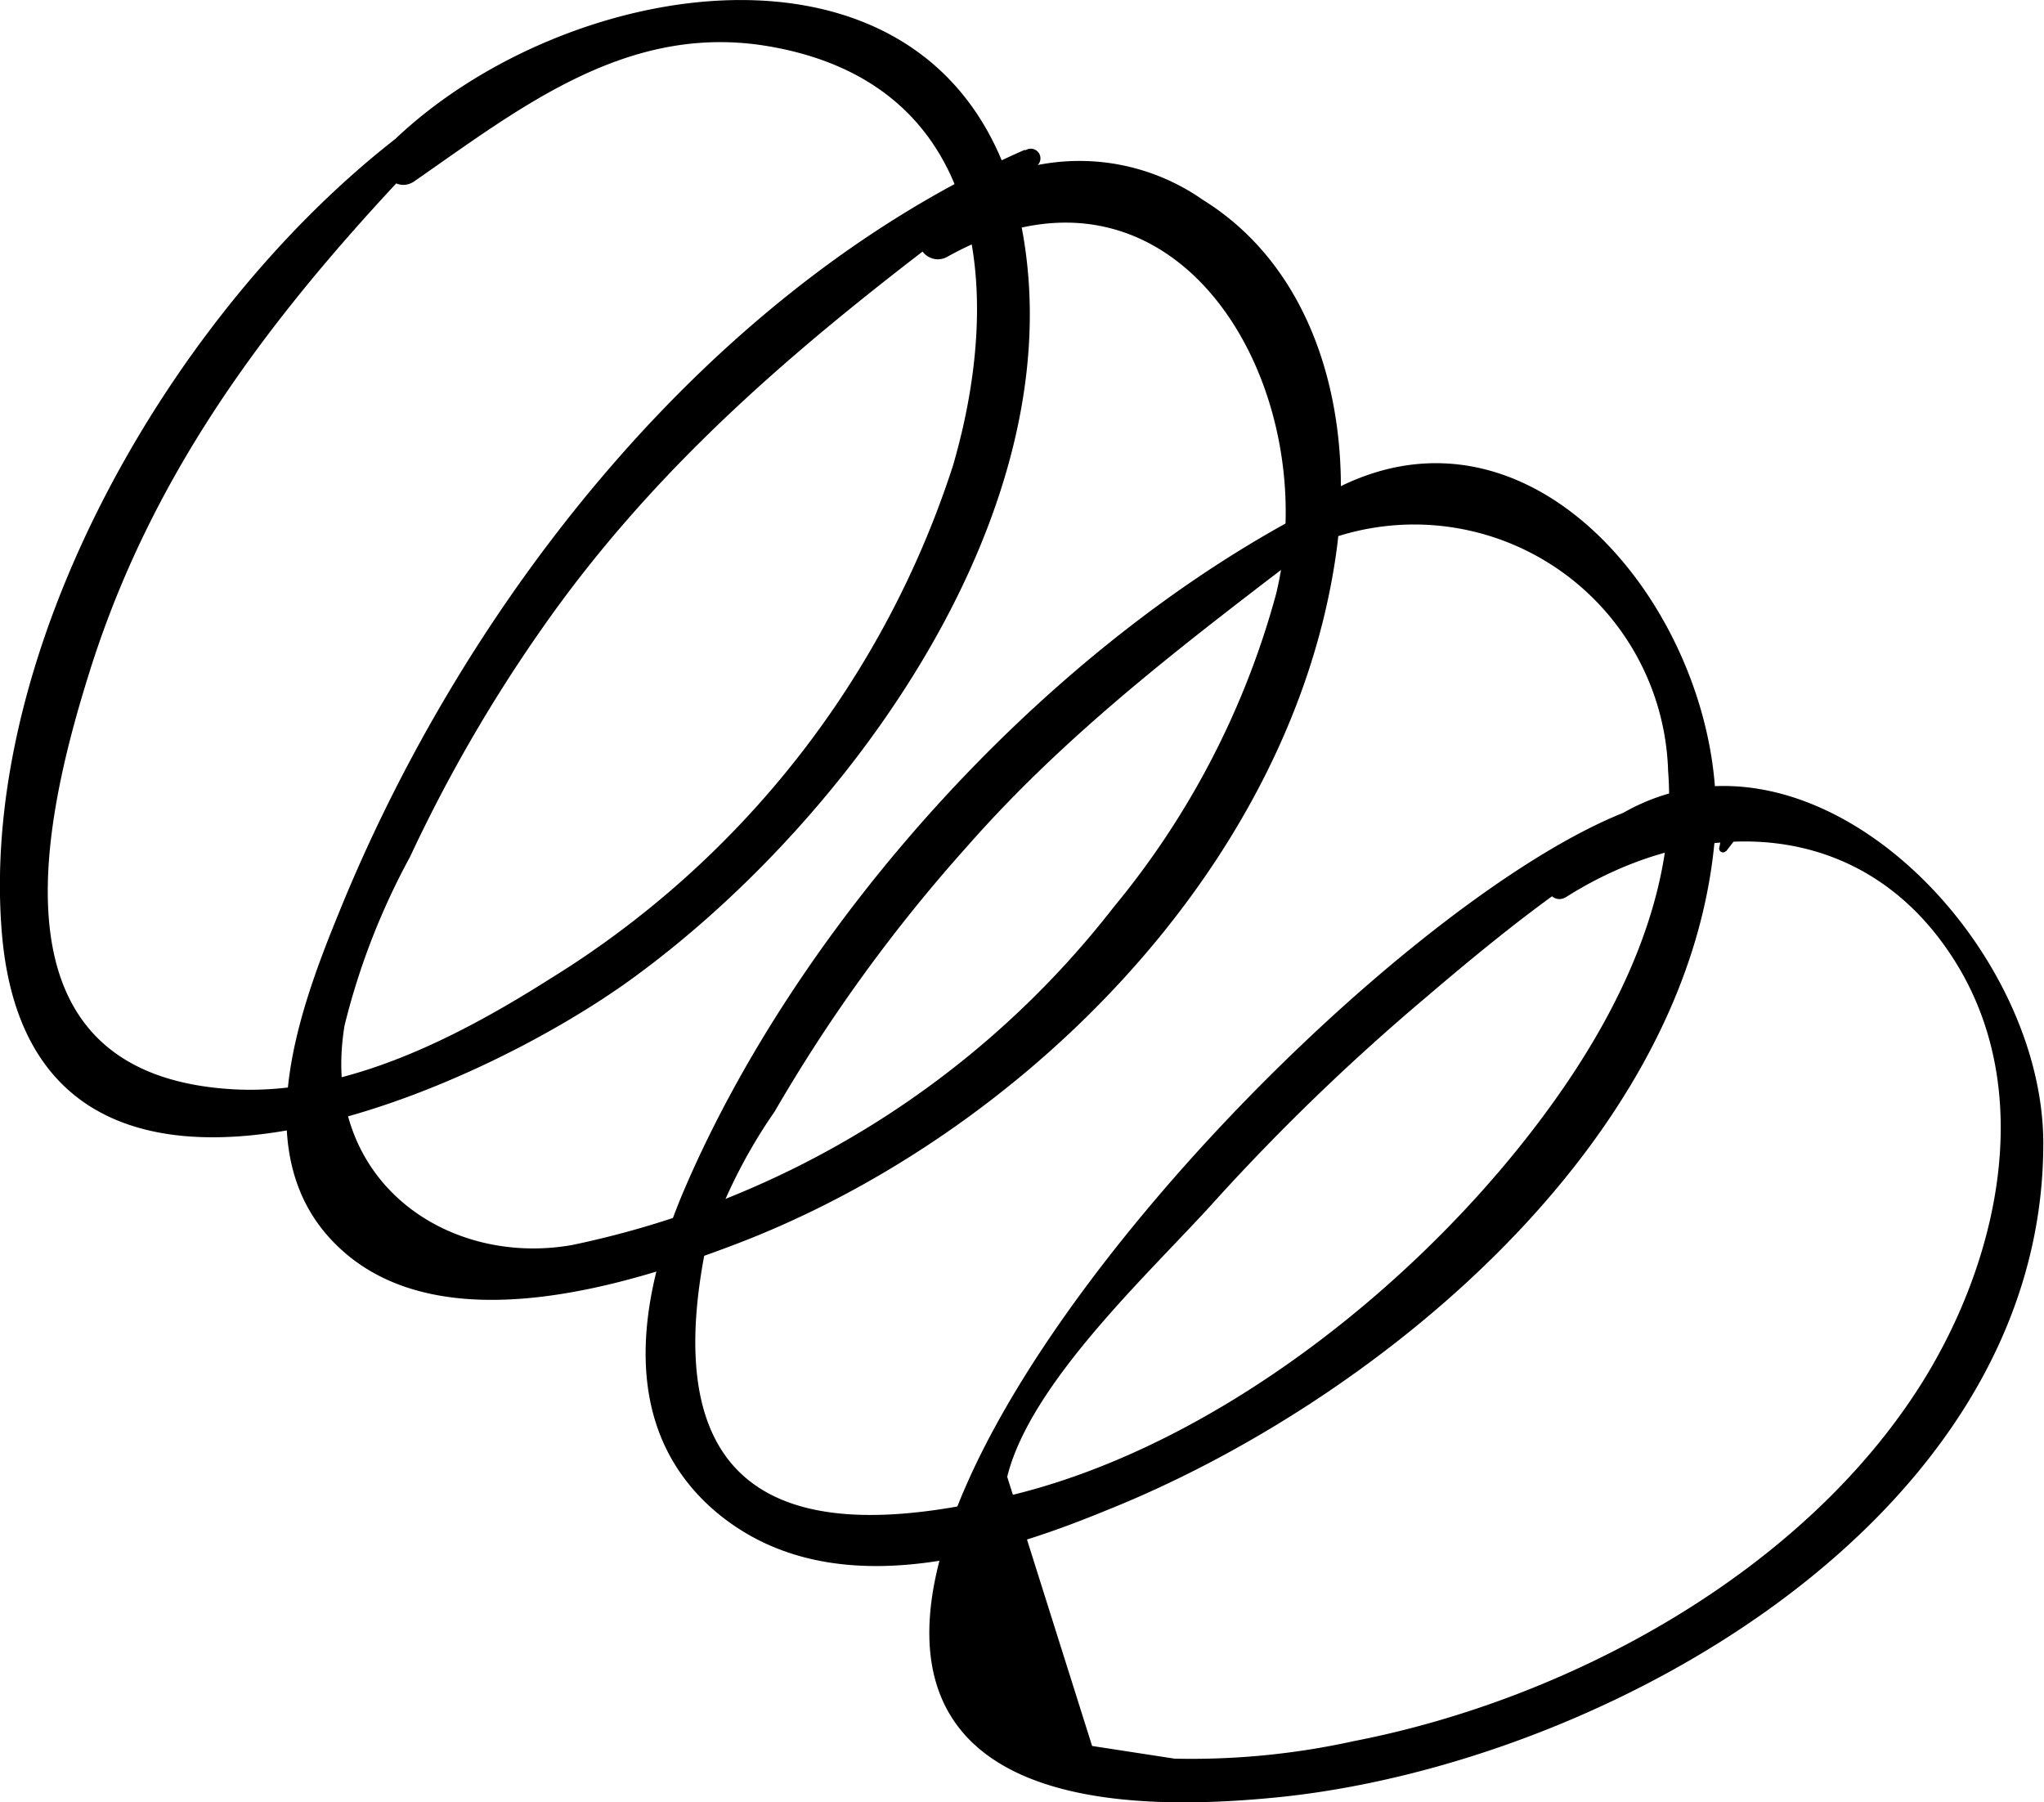 <?xml version="1.0" encoding="UTF-8"?> <svg xmlns="http://www.w3.org/2000/svg" viewBox="0 0 58.02 51.15"><g id="Слой_2" data-name="Слой 2"><g id="OBJECTS"><path d="M12.86,2.78C5.77,7.33-.65,17.76.05,26.45c.81,10.05,13.18,4.81,18,1.25C24.13,23.24,30.54,14.46,29,6.45,27.21-2.68,16-.85,11,4.16c-.48.48.15,1.37.74,1,3-2.08,6-4.47,9.93-3.87,6.4,1,6.82,7,5.38,11.93A26.8,26.8,0,0,1,15.62,27.78c-2.62,1.66-5.82,3.32-9,3.14-6.86-.39-5.56-7.12-4.1-11.78,2-6.44,6-11.21,10.65-15.94.2-.21-.06-.58-.32-.42Z"></path><path d="M29.07,4.26C20.15,8.19,13.21,17.05,9.62,25.91c-1.23,3-2.76,7.29.3,9.76,2.9,2.33,7.84.83,10.85-.31,8.15-3.06,15.86-10.7,17.15-19.6.54-3.7-.41-8-3.78-10.09a6.11,6.11,0,0,0-7.92.79.54.54,0,0,0,.65.84c6.56-3.68,10.77,3.77,9.35,9.57a23.67,23.67,0,0,1-4.6,8.87,26.25,26.25,0,0,1-15.38,9.6c-3.56.63-7.18-1.84-6.46-6.23a20,20,0,0,1,1.86-4.79,42.89,42.89,0,0,1,3.76-6.5c3.8-5.43,8.7-9.17,14-13.09a.27.27,0,0,0-.28-.47Z"></path><path d="M39.06,13.6c-8.24,3.52-16.17,12-19.68,20.27-1.26,3-1.84,6.63.89,9,3.16,2.72,7.74,1.4,11.14,0,7.51-3,16.46-10.28,17.26-19,.57-6.14-5.51-14-11.9-9.28-.42.32-.19,1.18.4.94a7.21,7.21,0,0,1,10.18,6.35c.26,3.34-1.27,6.6-3.16,9.27-3.53,5-9.54,9.88-15.56,11.31-4.22,1-10.2,1.51-8.64-6.82a15,15,0,0,1,2-4.09,45.25,45.25,0,0,1,5.45-7.51c3.51-4,7.76-6.9,11.89-10.15.2-.16,0-.4-.24-.32Z"></path><path d="M49,24.16l.5-.65a.26.26,0,0,0,0-.27C45.38,17.38,9.24,53.86,36.43,51,45.69,50,58,43.06,58,32.46c0-6.58-8.49-14.23-14-7.6-.26.31.07.84.46.6,3.78-2.39,8.54-2.3,11.11,1.95,2.22,3.68,1.13,8.4-1,11.82-3.37,5.39-10,9-16.13,10.19a21.43,21.43,0,0,1-5.1.5L31,49.56l-2.41-7.64c.66-2.68,4.06-5.8,5.84-7.77a62.21,62.21,0,0,1,6-5.8c1.24-1.06,2.5-2.1,3.82-3.05-.28.2,5.13-3.61,4.55-1.23a.11.11,0,0,0,.19.09Z"></path></g></g></svg> 